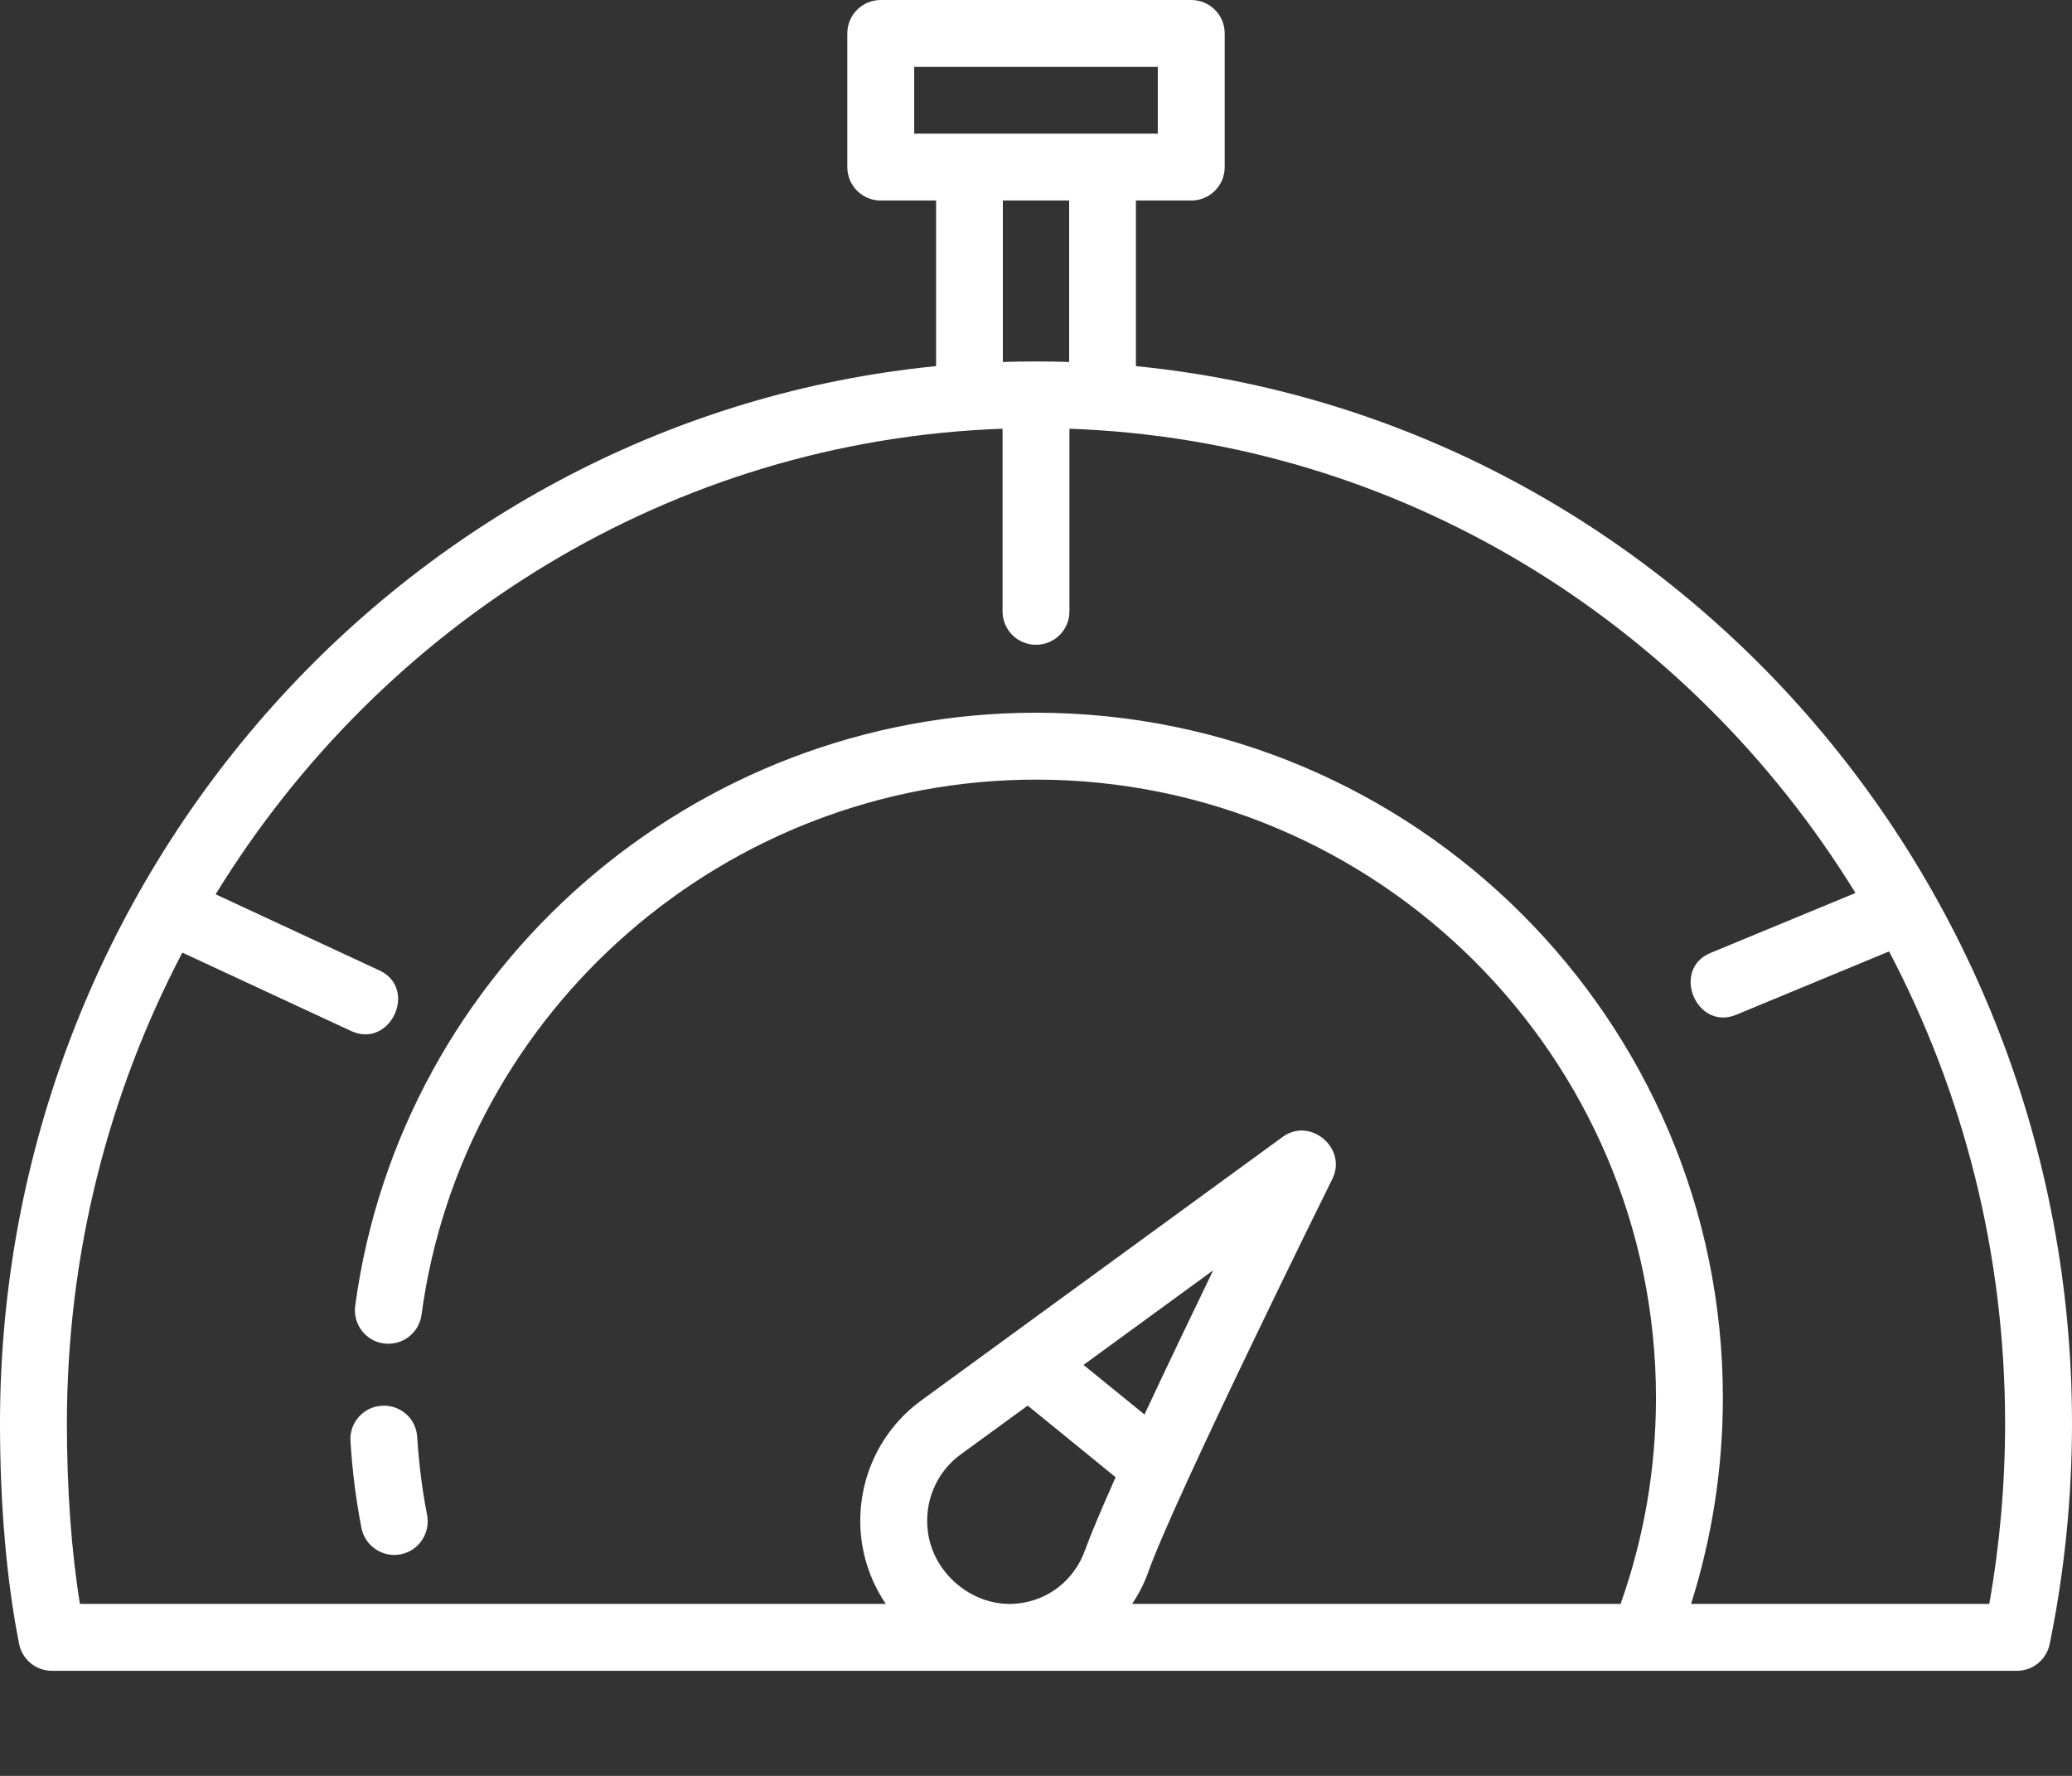 <svg width="14" height="12" viewBox="0 0 14 12" fill="none" xmlns="http://www.w3.org/2000/svg">
<rect x="0" y="0" width="14" height="12" fill="#333333" stroke="none"/>
<path d="M2.664 10.507C2.558 10.507 2.463 10.432 2.442 10.324C2.405 10.132 2.38 9.935 2.368 9.738C2.36 9.614 2.455 9.506 2.579 9.499C2.706 9.491 2.811 9.585 2.819 9.71C2.83 9.887 2.852 10.065 2.886 10.238C2.909 10.361 2.829 10.479 2.707 10.503C2.692 10.506 2.678 10.507 2.664 10.507Z" fill="white"/>
<path d="M7.675 2.474V1.355H8.049C8.174 1.355 8.275 1.254 8.275 1.129V0.226C8.275 0.101 8.174 0 8.049 0H5.951C5.826 0 5.725 0.101 5.725 0.226V1.129C5.725 1.254 5.826 1.355 5.951 1.355H6.325V2.474C2.781 2.824 0 5.894 0 9.619C0 10.169 0.045 10.684 0.129 11.108C0.15 11.214 0.243 11.29 0.351 11.29H13.628C13.735 11.29 13.827 11.215 13.849 11.11C13.949 10.623 14 10.121 14 9.619C14 5.894 11.219 2.824 7.675 2.474ZM6.177 0.452H7.823V0.903H6.177V0.452ZM6.776 1.355H7.224V2.446C7.074 2.441 6.926 2.441 6.776 2.446V1.355ZM7.332 10.473C7.261 10.674 7.087 10.813 6.877 10.835C6.592 10.867 6.314 10.649 6.271 10.361C6.24 10.154 6.324 9.95 6.491 9.828H6.491L6.944 9.498L7.538 9.982C7.445 10.191 7.371 10.365 7.332 10.473ZM7.321 9.223L8.197 8.584C8.05 8.889 7.883 9.237 7.733 9.558L7.321 9.223ZM13.441 10.838H11.426C11.568 10.389 11.641 9.922 11.641 9.445C11.641 6.893 9.559 4.816 7 4.816C4.685 4.816 2.708 6.539 2.4 8.824C2.384 8.948 2.47 9.062 2.594 9.078C2.718 9.094 2.831 9.008 2.848 8.885C3.125 6.823 4.91 5.268 7 5.268C9.31 5.268 11.189 7.142 11.189 9.445C11.189 9.924 11.108 10.392 10.95 10.838H7.65C7.693 10.772 7.731 10.701 7.758 10.624C7.937 10.119 8.992 7.987 9.003 7.965C9.104 7.76 8.854 7.546 8.667 7.682L6.225 9.463H6.225C5.922 9.684 5.768 10.054 5.824 10.428C5.847 10.579 5.904 10.718 5.985 10.838H0.54C0.482 10.48 0.452 10.062 0.452 9.619C0.452 8.469 0.735 7.385 1.232 6.437L2.373 6.967C2.638 7.089 2.827 6.679 2.563 6.557L1.457 6.043C2.58 4.213 4.536 2.976 6.774 2.897V4.131C6.774 4.256 6.875 4.357 7 4.357C7.125 4.357 7.226 4.256 7.226 4.131V2.897C9.461 2.976 11.414 4.209 12.537 6.034L11.558 6.439C11.289 6.55 11.462 6.968 11.731 6.857L12.764 6.429C13.264 7.379 13.548 8.465 13.548 9.619C13.548 10.029 13.512 10.438 13.441 10.838Z" fill="white"/>
</svg>

